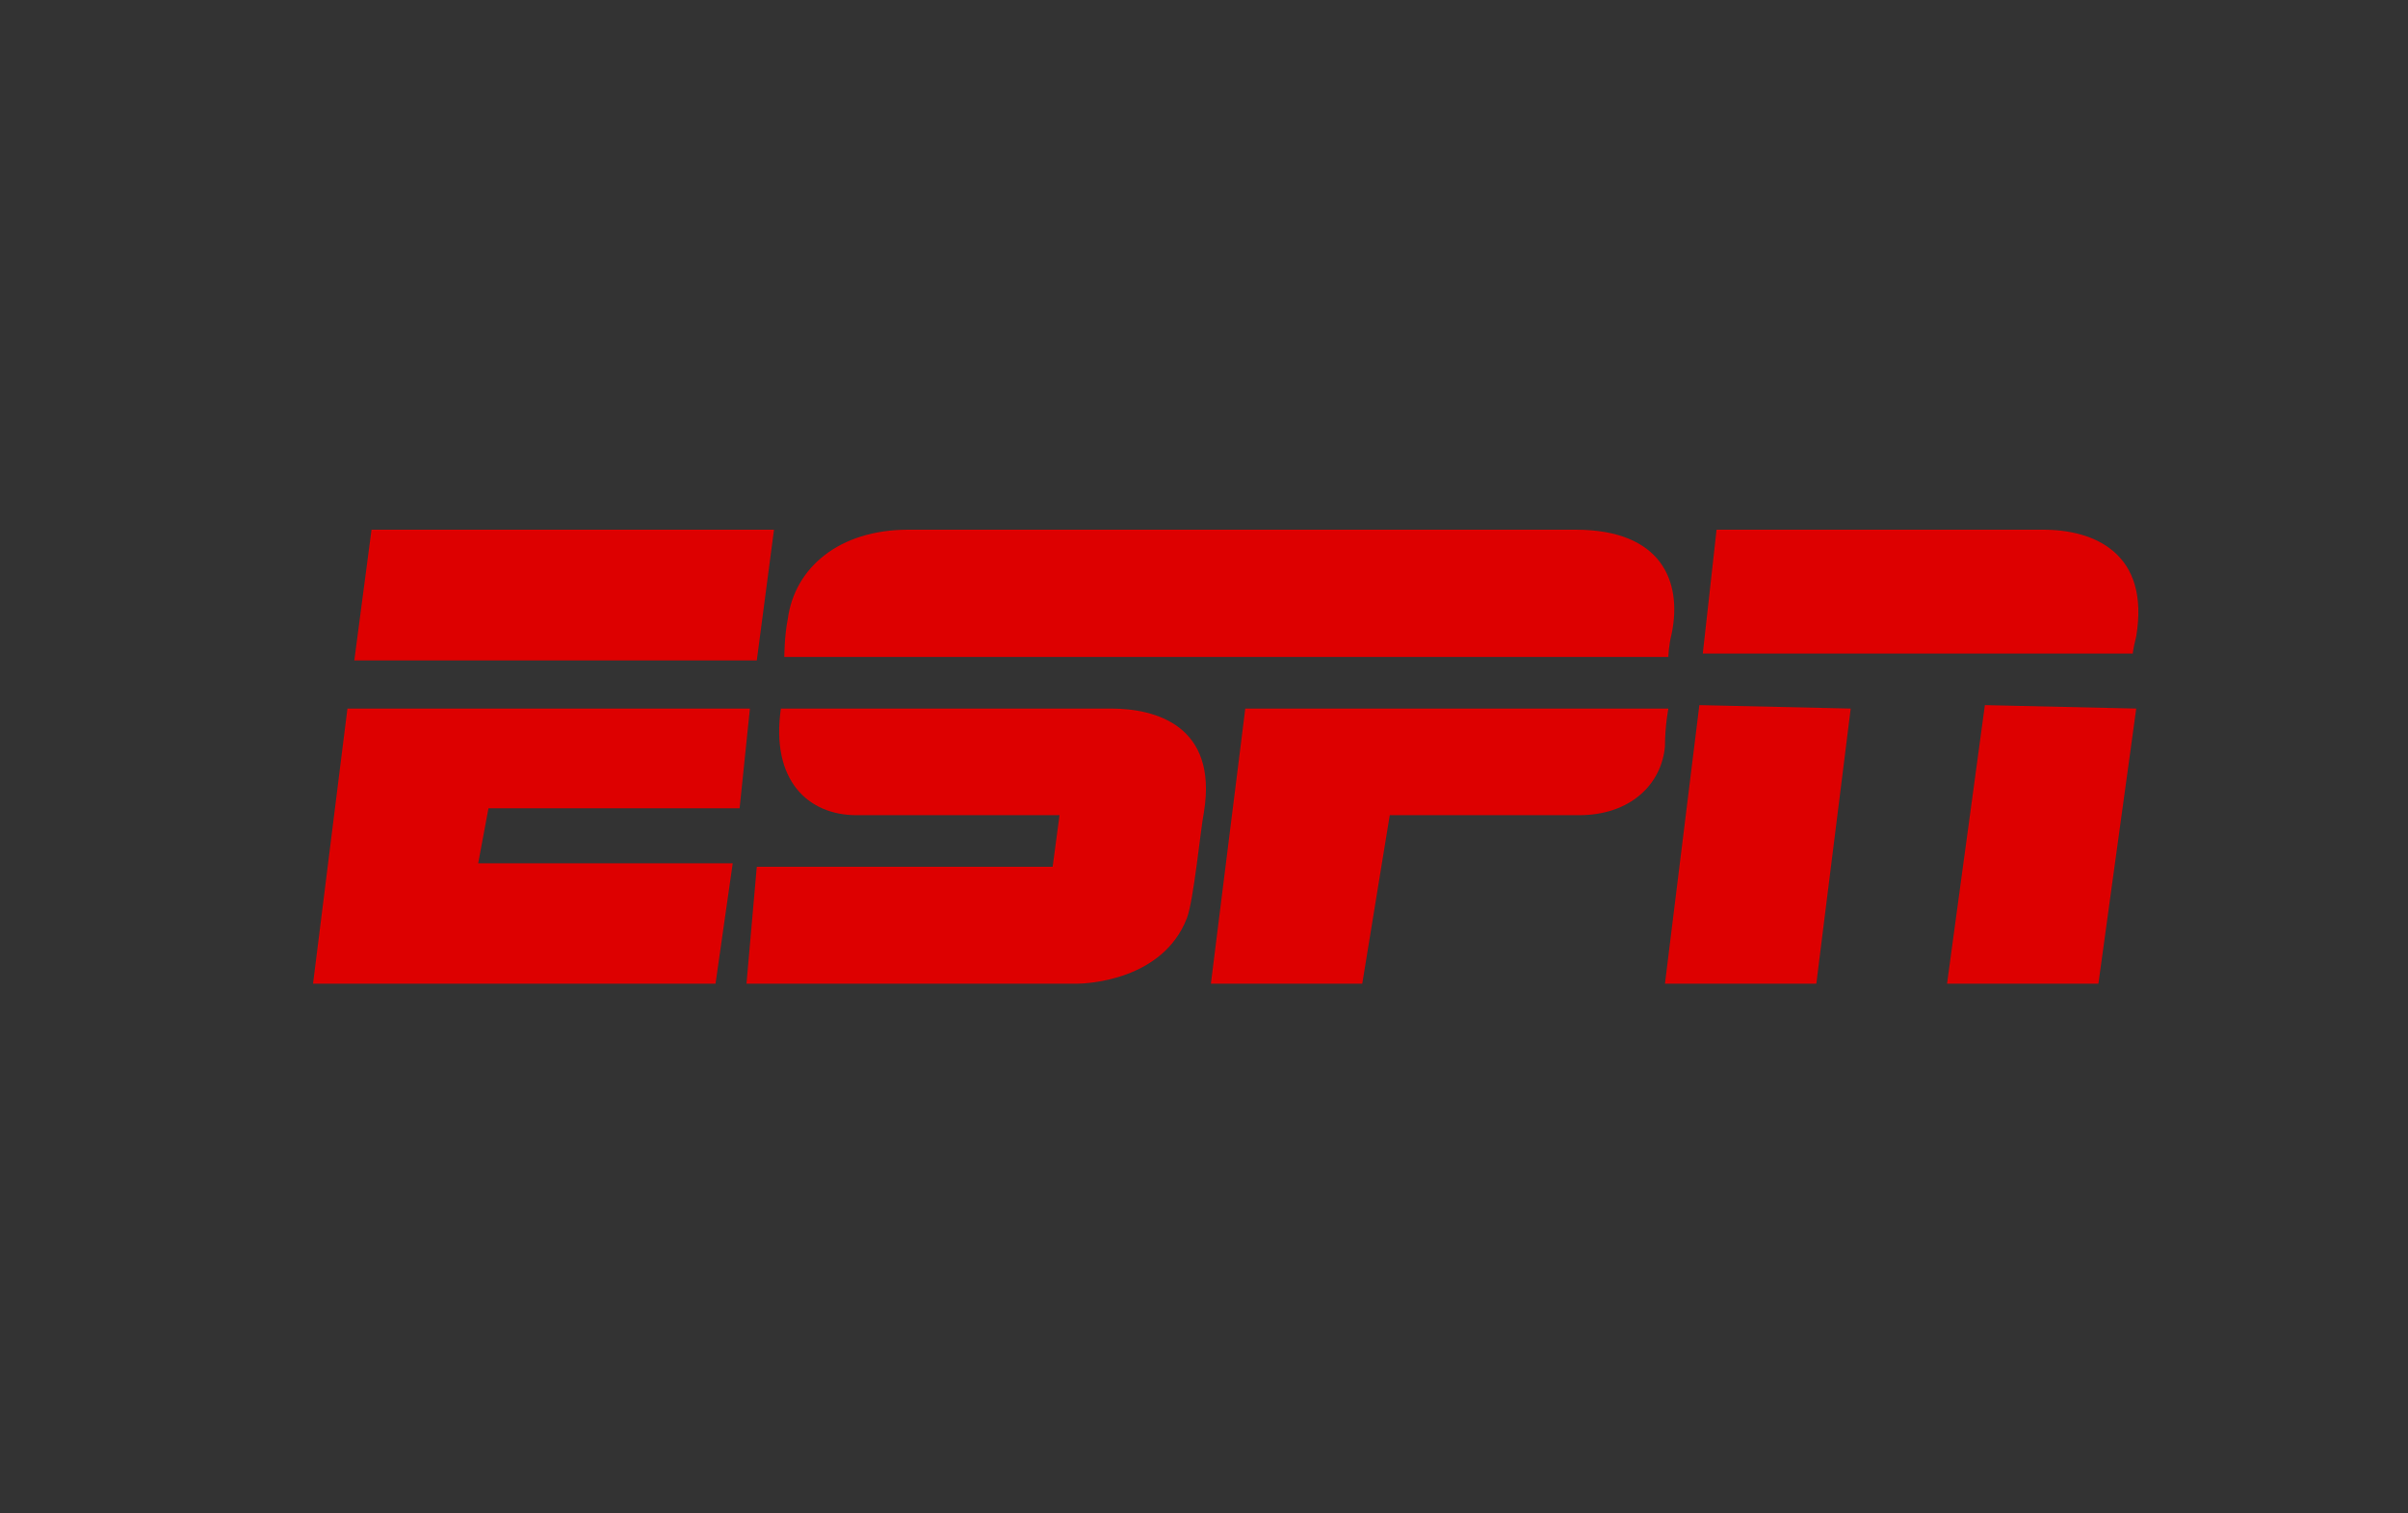 <?xml version="1.0" encoding="utf-8"?>
<!-- Generator: Adobe Illustrator 28.0.0, SVG Export Plug-In . SVG Version: 6.00 Build 0)  -->
<svg version="1.1" id="Layer_1" xmlns="http://www.w3.org/2000/svg" xmlns:xlink="http://www.w3.org/1999/xlink" x="0px" y="0px"
	 viewBox="0 0 70 44" style="enable-background:new 0 0 70 44;" xml:space="preserve">
<rect x="0" y="0" width="70" height="44" fill="#333333" stroke="none"/>
<style type="text/css">
	.st0{fill:#DD0000;}
	.st1{fill:#FFFFFF;}
	.st2{fill:#F9B300;}
</style>
<g>
	<g>
		<path class="st0" d="M45.8,15.4h-9.4h-10c-2,0-3.3,1.1-3.5,2.6c-0.1,0.5-0.1,1.1-0.1,1.1h25.7c0,0,0-0.3,0.1-0.7
			C48.9,16.9,48.3,15.4,45.8,15.4"/>
		<path class="st0" d="M48.5,20.6c0,0-0.1,0.5-0.1,1.1c-0.1,1.1-1,2-2.5,2h-5.5l-0.8,4.9h-4.4l1-8H48.5z"/>
		<polygon class="st0" points="10.8,15.4 22.5,15.4 22,19.2 10.3,19.2 		"/>
		<polygon class="st0" points="10.1,20.6 9.1,28.6 20.8,28.6 21.3,25.1 13.9,25.1 14.2,23.5 21.5,23.5 21.8,20.6 		"/>
		<path class="st0" d="M49.9,15.4h9.5c1.5,0,3.1,0.7,2.7,3.1c-0.1,0.4-0.1,0.5-0.1,0.5H49.5L49.9,15.4z"/>
		<polygon class="st0" points="48.4,28.6 52.8,28.6 53.8,20.6 49.4,20.5 		"/>
		<polygon class="st0" points="56.6,28.6 61,28.6 62.1,20.6 57.7,20.5 		"/>
		<path class="st0" d="M32.3,20.6c-0.8,0-8.1,0-9.6,0c-0.3,2.1,0.8,3.1,2.2,3.1c0.8,0,5.9,0,5.9,0l-0.2,1.5H22l-0.3,3.4
			c0,0,9.3,0,9.6,0c0.3,0,2.5-0.1,3.2-1.9c0.2-0.5,0.4-2.6,0.5-3.1C35.4,21.1,33.6,20.6,32.3,20.6"/>
	</g>
</g>
<g>
	<g>
		<path class="st1" d="M42.1-139.9H23.3H3.4c-3.9,0-6.6,2.1-7,5.2c-0.1,1.1-0.2,2.2-0.2,2.2h51.5c0,0,0.1-0.8,0.2-1.4
			C48.2-137,46.9-139.9,42.1-139.9"/>
		<path class="st1" d="M47.4-129.7c0,0-0.1,1-0.2,2.2c-0.3,2.3-2,3.9-5.1,3.9H31.1l-1.2,10h-8.8l2-16.1H47.4z"/>
		<polygon class="st1" points="-28,-139.9 -4.6,-139.9 -5.6,-132.5 -28.9,-132.5 		"/>
		<polygon class="st1" points="-29.2,-129.7 -31.3,-113.6 -7.9,-113.6 -7,-120.6 -21.7,-120.6 -21.3,-123.6 -6.7,-123.6 
			-5.9,-129.7 		"/>
		<path class="st1" d="M50.4-139.9h19c3.1,0,6.1,1.4,5.5,6.2c-0.1,0.9-0.1,1.1-0.1,1.1H49.5L50.4-139.9z"/>
		<polygon class="st1" points="47.1,-113.6 55.9,-113.6 57.9,-129.7 49.1,-129.7 		"/>
		<polygon class="st1" points="63.8,-113.6 72.5,-113.6 74.5,-129.7 65.7,-129.7 		"/>
		<path class="st1" d="M15.1-129.7c-1.5,0-16.2,0-19.1,0c-0.7,4.2,1.4,6.1,4.4,6.1c1.6,0,11.8,0,11.8,0l-0.3,3.1H-5.2l-0.9,7
			c0,0,18.5,0,19.2,0c0.7,0,4.9-0.1,6.5-3.7c0.4-1.2,0.9-5.3,1-6.1C21.3-128.5,17.8-129.7,15.1-129.7"/>
	</g>
	<polygon class="st2" points="94.7,-130 95.5,-136.6 88.6,-136.6 87.7,-130 81.3,-130 80.5,-123.6 87,-123.6 86.2,-116.9 
		93.1,-116.9 94,-123.6 100.4,-123.6 101.3,-130 	"/>
</g>
</svg>
